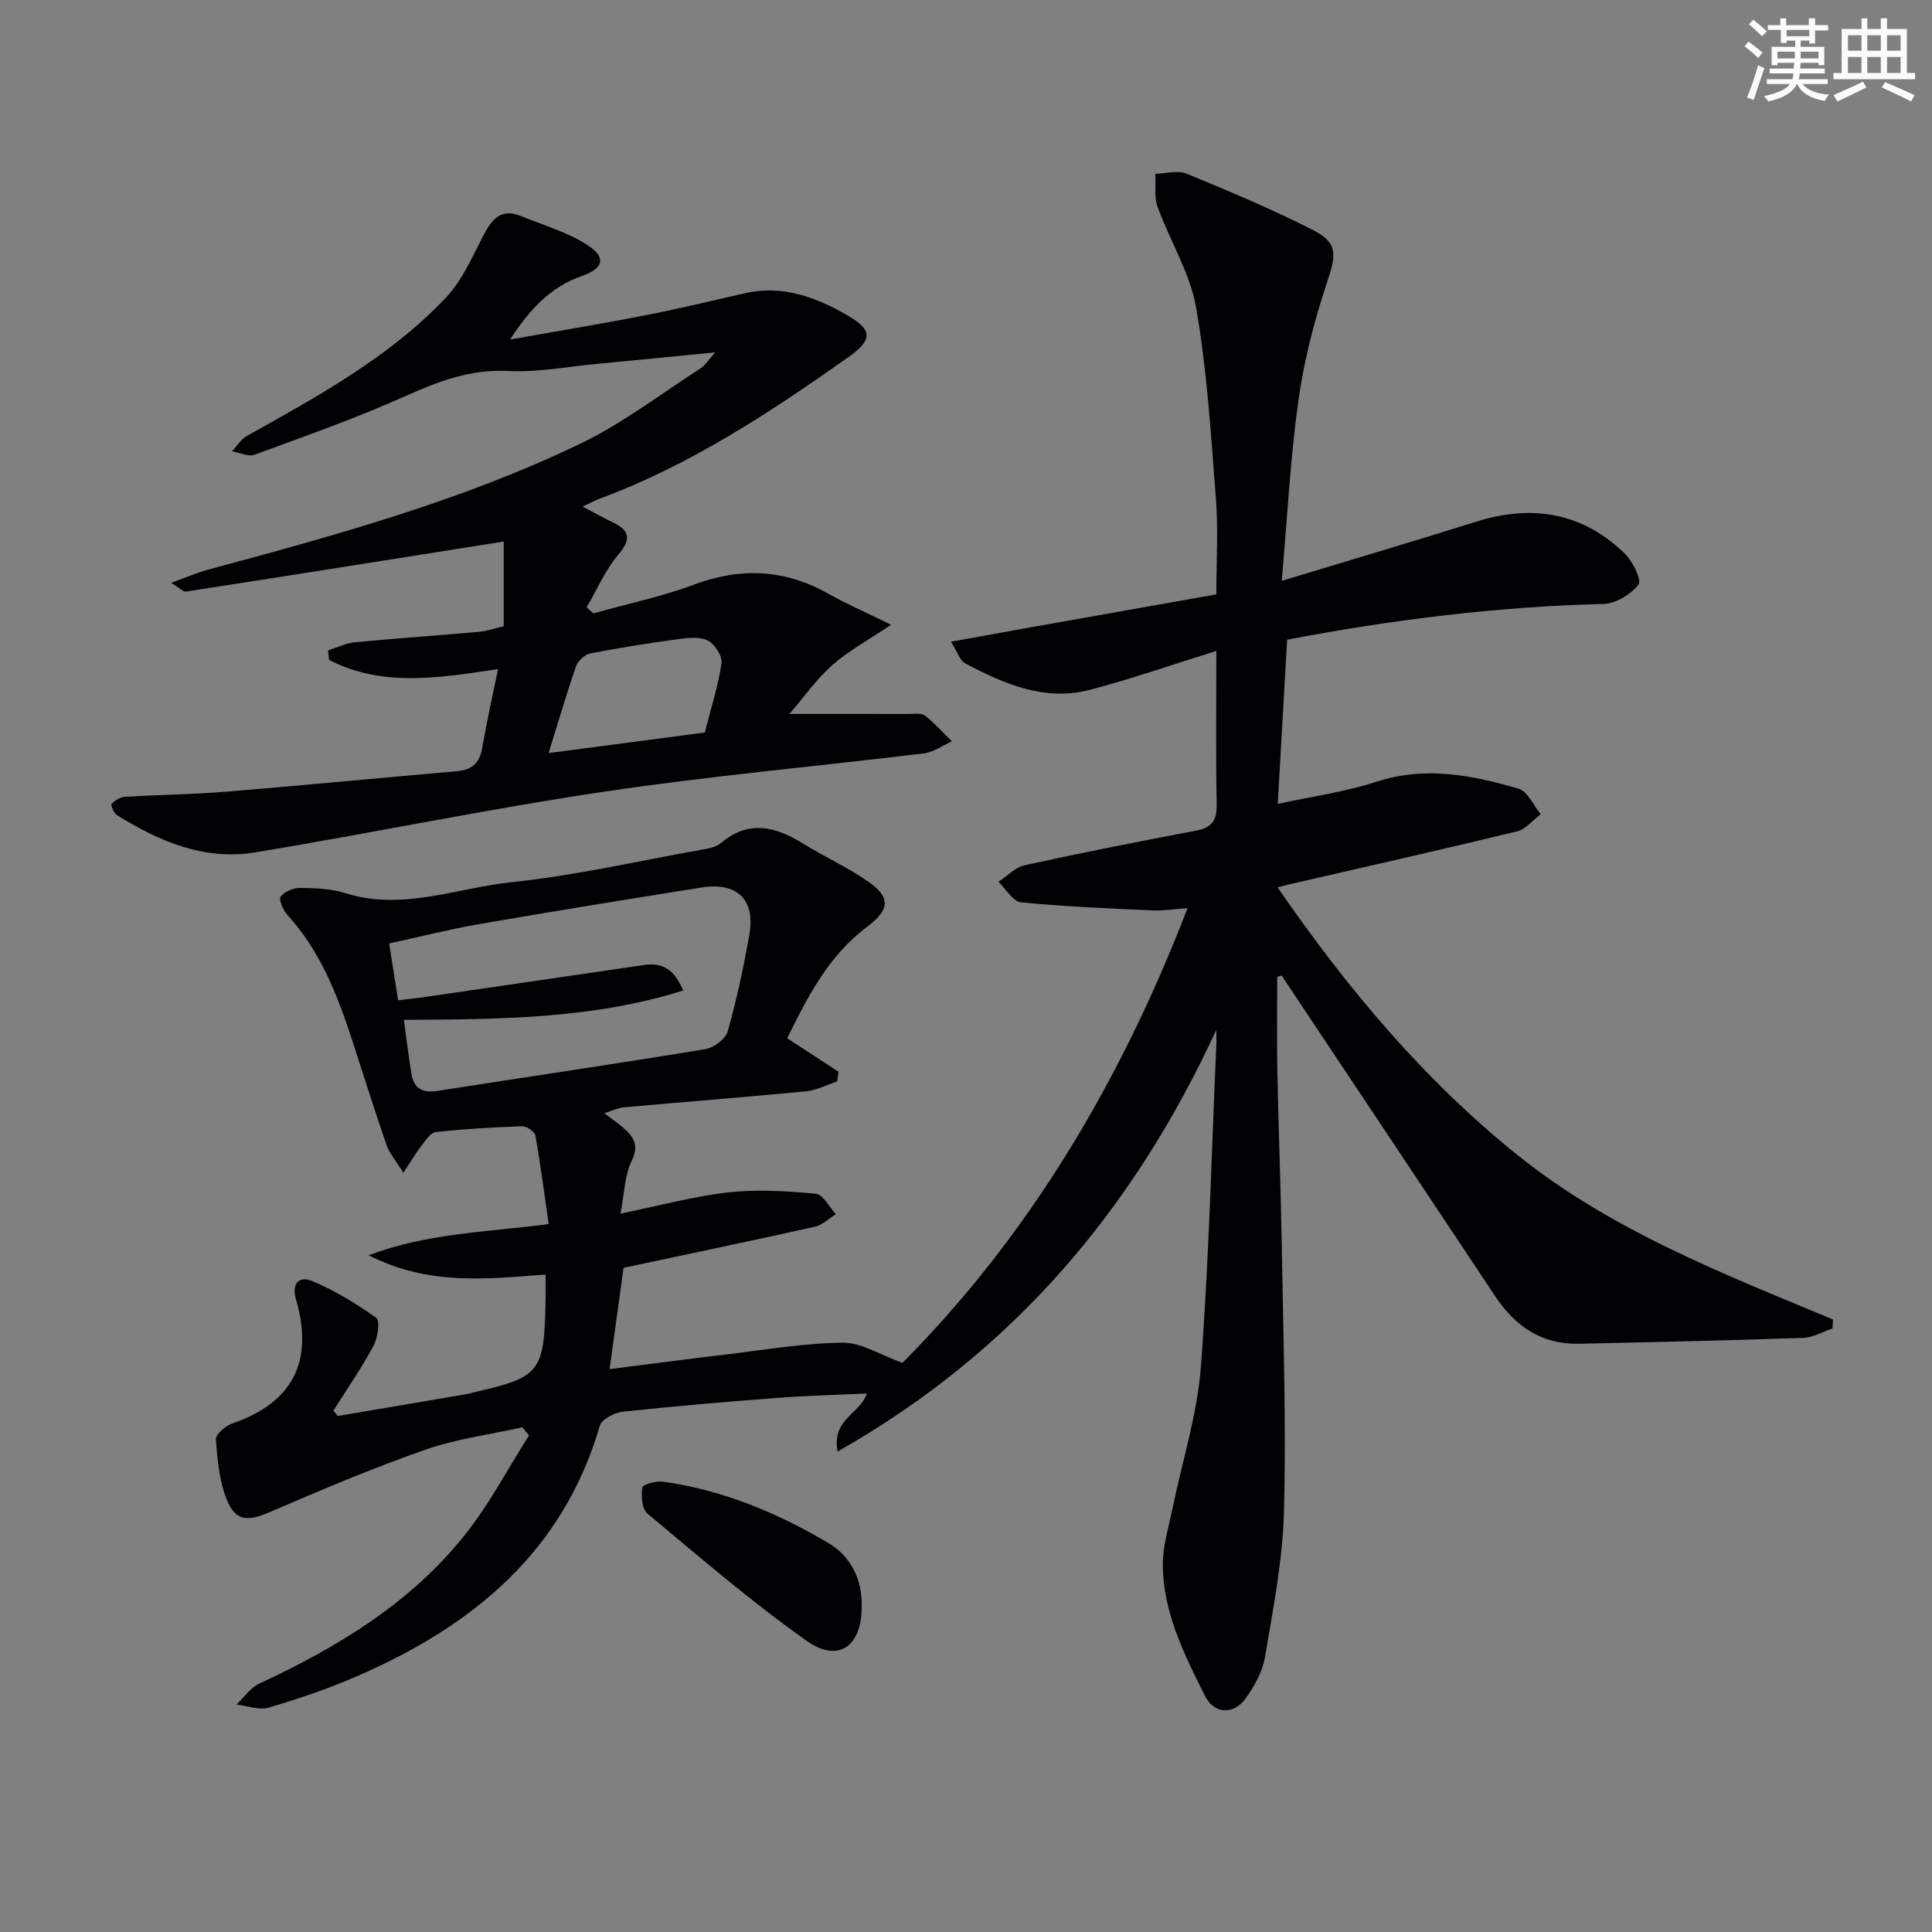 <svg enable-background="new 0 0 400 400" viewBox="0 0 400 400" xmlns="http://www.w3.org/2000/svg"><rect x="0" y="0" width="400" height="400" fill="#808080" stroke="none"/><g fill="#010103"><path d="m251.82 213.24c-17.09 37.01-41.88 66.57-78.41 87.29-1.23-6.84 4.67-7.72 6.05-12.02-6.22.29-12.25.44-18.25.89-10.77.82-21.54 1.72-32.27 2.88-1.72.19-4.36 1.56-4.76 2.91-7.63 26.22-26.45 41.52-50.3 51.87-5.92 2.57-12.07 4.65-18.26 6.48-1.99.59-4.43-.38-6.66-.63 1.55-1.46 2.85-3.45 4.68-4.31 16.15-7.52 31.24-16.61 42.51-30.69 5.11-6.39 8.96-13.79 13.38-20.73-.46-.56-.91-1.12-1.37-1.67-6.72 1.5-13.65 2.38-20.11 4.64-10.92 3.82-21.6 8.34-32.23 12.93-4.44 1.92-7.05 1.95-8.87-2.58-1.55-3.87-1.95-8.28-2.25-12.5-.07-1.04 2.02-2.81 3.45-3.3 12.4-4.29 16.88-12.78 13.14-25.65-1-3.42.72-4.95 3.39-3.81 4.66 1.98 9.11 4.64 13.21 7.61.83.6.32 4.17-.58 5.83-2.48 4.61-5.49 8.94-8.29 13.37.31.37.61.75.92 1.12 9.12-1.55 18.23-3.1 27.35-4.65.16-.03.3-.15.46-.18 14.16-3.19 14.91-4.12 15.21-19.09.03-1.63 0-3.25 0-5.37-12.24.91-24.18 2.35-36.65-4 12.42-4.61 24.3-4.75 37.29-6.45-.88-6.1-1.67-12.23-2.75-18.31-.15-.82-1.82-1.97-2.75-1.94-5.97.2-11.94.55-17.88 1.2-1.08.12-2.1 1.73-2.94 2.81-1.17 1.5-2.14 3.16-3.78 5.62-1.54-2.49-2.86-3.99-3.46-5.73-2.55-7.36-4.87-14.8-7.29-22.21-3.01-9.22-6.59-18.12-13.26-25.46-.88-.97-1.84-3.2-1.39-3.78.82-1.06 2.68-1.82 4.09-1.8 3.14.04 6.42.17 9.38 1.1 11.75 3.7 22.93-1.08 34.28-2.27 13.16-1.38 26.15-4.36 39.21-6.7 1.45-.26 3.15-.53 4.21-1.42 5.72-4.83 11.21-3.45 16.89.05 4.38 2.71 9.12 4.87 13.36 7.77 5.05 3.45 4.71 5.99-.08 9.59-7.97 5.99-12.34 14.63-16.46 23.01 3.68 2.4 7.15 4.67 10.62 6.93-.09.67-.18 1.34-.27 2.01-2.14.7-4.23 1.83-6.42 2.04-12.57 1.21-25.17 2.19-37.75 3.32-1.2.11-2.37.69-4.06 1.22 1.64 1.24 2.87 2.06 3.96 3.03 2.09 1.85 3.34 3.54 1.73 6.81-1.46 2.96-1.48 6.62-2.33 10.95 8.15-1.66 15.16-3.59 22.29-4.39 5.98-.67 12.13-.29 18.14.27 1.51.14 2.79 2.75 4.18 4.23-1.46.89-2.81 2.26-4.39 2.61-12.96 2.89-25.96 5.6-39.58 8.5-.87 6.35-1.8 13.04-2.89 20.97 8.34-1.05 16.29-2.11 24.26-3.05 8.01-.95 16.02-2.34 24.04-2.42 3.82-.04 7.67 2.51 12.33 4.18 26.14-26.29 45.14-58.11 59.03-94.14-2.82.19-5.06.56-7.29.46-9.08-.42-18.18-.78-27.22-1.68-1.67-.17-3.1-2.77-4.64-4.25 1.8-1.18 3.46-2.99 5.42-3.42 11.81-2.59 23.68-4.92 35.56-7.18 3.22-.61 4.26-2.13 4.2-5.4-.2-10.13-.07-20.27-.07-31.8-9.21 2.87-17.59 5.81-26.14 8.05-9.4 2.47-17.82-1.21-25.92-5.5-.98-.52-1.4-2.08-2.88-4.45 5.99-1.08 11.06-2.01 16.13-2.91 12.74-2.27 25.48-4.52 38.81-6.89 0-6.94.41-13.41-.09-19.82-1.02-13.22-1.83-26.53-4.1-39.56-1.25-7.19-5.44-13.83-7.97-20.84-.75-2.07-.35-4.55-.48-6.85 2.17-.05 4.63-.79 6.47-.04 8.74 3.58 17.46 7.28 25.89 11.52 5.52 2.78 5.17 5.1 3.18 11.06-2.65 7.94-4.77 16.19-5.92 24.48-1.67 11.97-2.28 24.09-3.44 37.25 14.16-4.3 27.17-8.13 40.11-12.21 11.61-3.67 22.05-2.03 30.89 6.54 1.65 1.6 3.58 5.52 2.88 6.42-1.59 2.04-4.71 3.97-7.26 4.03-21.99.55-43.71 3.25-65.5 7.4-.63 11.04-1.27 22.07-1.95 34 7.09-1.55 13.98-2.48 20.49-4.6 10.09-3.28 19.75-1.35 29.34 1.44 1.89.55 3.1 3.46 4.62 5.29-1.64 1.23-3.11 3.13-4.93 3.57-15.64 3.79-31.34 7.32-47.01 10.93-.61.14-1.21.31-2.54.65 14.38 20.87 30.23 39.79 49.66 55.41 19.42 15.61 42.56 24.56 65.34 34.06-.04.62-.08 1.23-.12 1.85-2.01.68-4 1.88-6.03 1.95-15.47.54-30.95.88-46.42 1.22-7.71.17-13.21-3.57-17.37-9.83-14.44-21.74-28.93-43.44-43.4-65.16-.27-.41-.54-.81-.81-1.22-.31.08-.61.16-.92.24 0 6.48-.11 12.97.02 19.45.25 12.47.74 24.95.94 37.42.29 17.98.91 35.97.43 53.93-.27 10.05-2.26 20.09-3.93 30.06-.5 2.97-2.17 5.95-3.95 8.47-2.5 3.53-6.59 3.35-8.49-.47-4.29-8.62-8.71-17.34-8.71-27.27 0-3.87 1.24-7.76 2.03-11.61 1.99-9.74 5.1-19.38 5.85-29.21 1.69-22.37 2.22-44.83 3.22-67.26.01-.86-.03-1.69-.03-2.51zm-168.21-2.09c.57 4.1 1 7.65 1.57 11.18.49 3 2.29 4.01 5.31 3.54 18.52-2.89 37.07-5.61 55.57-8.66 1.75-.29 4.16-2.11 4.61-3.7 1.85-6.51 3.25-13.16 4.45-19.83 1.34-7.39-2.44-11.12-9.89-9.93-15.38 2.45-30.75 4.93-46.09 7.59-6.11 1.06-12.14 2.6-18.57 3.99.67 4.27 1.23 7.82 1.85 11.77 2.16-.26 3.94-.44 5.71-.7 15.08-2.2 30.16-4.42 45.25-6.61 3.46-.5 6.13.57 8.06 5.29-18.84 5.91-37.95 5.95-57.83 6.07z"/><path d="m67.93 134.65c1.84-.57 3.65-1.49 5.53-1.67 8.6-.83 17.21-1.41 25.82-2.18 1.63-.15 3.22-.73 5.01-1.15 0-6.18 0-12.24 0-17.53-22.04 3.49-43.89 6.97-65.75 10.36-.59.09-1.31-.73-3.1-1.81 3.2-1.16 5.38-2.12 7.65-2.73 26.3-7.09 52.61-14.28 77.22-26.16 8.74-4.22 16.59-10.28 24.8-15.57.9-.58 1.51-1.63 2.96-3.26-8.86.87-16.69 1.65-24.53 2.39-6.12.58-12.28 1.78-18.36 1.47-7.83-.4-14.45 2.16-21.36 5.25-10.15 4.54-20.67 8.25-31.12 12.08-1.3.48-3.1-.44-4.67-.71 1.01-1.07 1.83-2.46 3.05-3.15 14.67-8.21 29.51-16.28 41.23-28.64 3.3-3.48 5.35-8.22 7.61-12.57 1.77-3.42 3.58-6.13 7.96-4.33 4.7 1.93 9.76 3.35 13.92 6.11 3.8 2.52 3.08 4.76-1.35 6.3-6.55 2.27-10.92 7.09-14.84 13.14 9.23-1.64 18.47-3.16 27.67-4.95 7-1.36 13.94-3.02 20.89-4.62 7.82-1.79 14.77.79 21.3 4.58 5.25 3.04 5.21 5.09.2 8.63-16.18 11.42-32.67 22.32-51.4 29.27-1.03.38-1.99.91-3.65 1.69 2.47 1.29 4.29 2.32 6.18 3.22 3.63 1.72 3.95 3.5 1.19 6.76-2.69 3.19-4.39 7.21-6.53 10.86.46.42.91.84 1.37 1.26 6.96-1.95 14.1-3.43 20.85-5.95 9.67-3.6 18.73-3.21 27.71 1.83 3.73 2.09 7.67 3.82 13.1 6.48-4.87 3.28-8.86 5.43-12.17 8.35-3.26 2.89-5.82 6.56-8.87 10.11 8.86 0 16.73-.01 24.6.01 1.16 0 2.65-.26 3.42.33 2.04 1.56 3.77 3.53 5.62 5.33-1.93.86-3.79 2.25-5.79 2.49-22.1 2.7-44.3 4.67-66.31 7.95-24.12 3.6-48.03 8.55-72.09 12.55-10.54 1.75-19.93-2.25-28.7-7.72-.65-.41-1.32-2.11-1.1-2.34.71-.72 1.82-1.38 2.81-1.44 6.97-.43 13.97-.49 20.93-1.06 15.9-1.3 31.79-2.86 47.69-4.23 3.08-.27 4.74-1.59 5.28-4.72.92-5.33 2.12-10.62 3.31-16.43-12.32 1.85-24.04 3.77-35-1.91-.06-.64-.13-1.3-.19-1.97zm77.99 17.01c1.29-5.08 2.77-9.64 3.46-14.32.21-1.45-1.32-3.88-2.73-4.66-1.55-.87-3.91-.67-5.84-.41-6.22.84-12.42 1.82-18.58 3.01-1.14.22-2.57 1.53-2.96 2.65-2.03 5.86-3.77 11.81-5.69 17.99 10.88-1.44 21.68-2.86 32.34-4.26z"/><path d="m178.4 332.55c.07 8.24-4.76 11.84-11.35 7.19-11.49-8.11-22.2-17.36-33.02-26.38-1.14-.95-1.31-3.65-1.04-5.4.09-.63 2.88-1.39 4.3-1.19 12.31 1.72 23.64 6.43 34.22 12.7 4.57 2.7 7.02 7.44 6.89 13.08z"/></g><path d="m361.2 9.6.8-1c.9.7 1.9 1.4 2.9 2.3l-.9 1.1c-1-1-2-1.8-2.8-2.4zm.5 10.6c.9-2.1 1.6-4.3 2.3-6.7.4.2.8.4 1.3.6-.7 2.1-1.5 4.3-2.2 6.6zm.4-15.2.9-.9c1 .8 2 1.6 2.8 2.4l-1 1c-.9-.9-1.8-1.7-2.7-2.5zm12.5-1.2h1.2v1.4h2.7v1.1h-2.7v2.7h-1.2v-.6h-1.8v1.3h4.9v3.8h-1.2v-.5h-3.7c0 .4-.1.9-.1 1.2h5.1v1h-5.2c0 .5-.1.9-.2 1.2h6v1h-5.2c1.1 1.3 2.9 2 5.5 2.2-.4.4-.7.8-.9 1.3-2.9-.5-4.8-1.6-5.7-3.5h-.1c-.8 1.7-2.7 2.9-5.9 3.6-.2-.4-.6-.8-.9-1.1 2.8-.6 4.6-1.4 5.4-2.5h-4.8v-1h5.3c.1-.3.2-.7.2-1.2h-4.9v-1h5c0-.4 0-.8.1-1.2h-3.5v.5h-1.2v-3.8h4.9v-1.3h-1.8v.5h-1.2v-2.7h-2.7v-1h2.6v-1.4h1.2v1.4h4.7v-1.4zm-6.6 8.3h3.6c0-.4 0-.9 0-1.4h-3.6zm1.9-4.6h4.7v-1.3h-4.7zm6.6 3.2h-3.7v1.4h3.7z" fill="#fbfcfa"/><path d="m385.3 3.8h1.3v2.2h2.8v-2.2h1.3v2.2h4.1v9.1h1.7v1.3h-16.9v-1.3h1.7v-9.1h4.1v-2.2zm.4 13.1.7 1.2c-1.8.9-3.8 1.9-6 2.9-.2-.4-.5-.8-.8-1.3 2.3-1 4.3-1.9 6.1-2.8zm-3.1-6.4h2.8v-3.2h-2.8zm0 4.6h2.8v-3.3h-2.8zm4-4.6h2.8v-3.2h-2.8zm0 4.6h2.8v-3.3h-2.8zm3.7 1.9c2.1.9 4.1 1.8 6.1 2.7l-.7 1.3c-2.2-1.1-4.2-2-6.1-2.9zm3.2-9.7h-2.8v3.2h2.8zm-2.8 7.8h2.8v-3.3h-2.8z" fill="#fbfcfa"/></svg>
